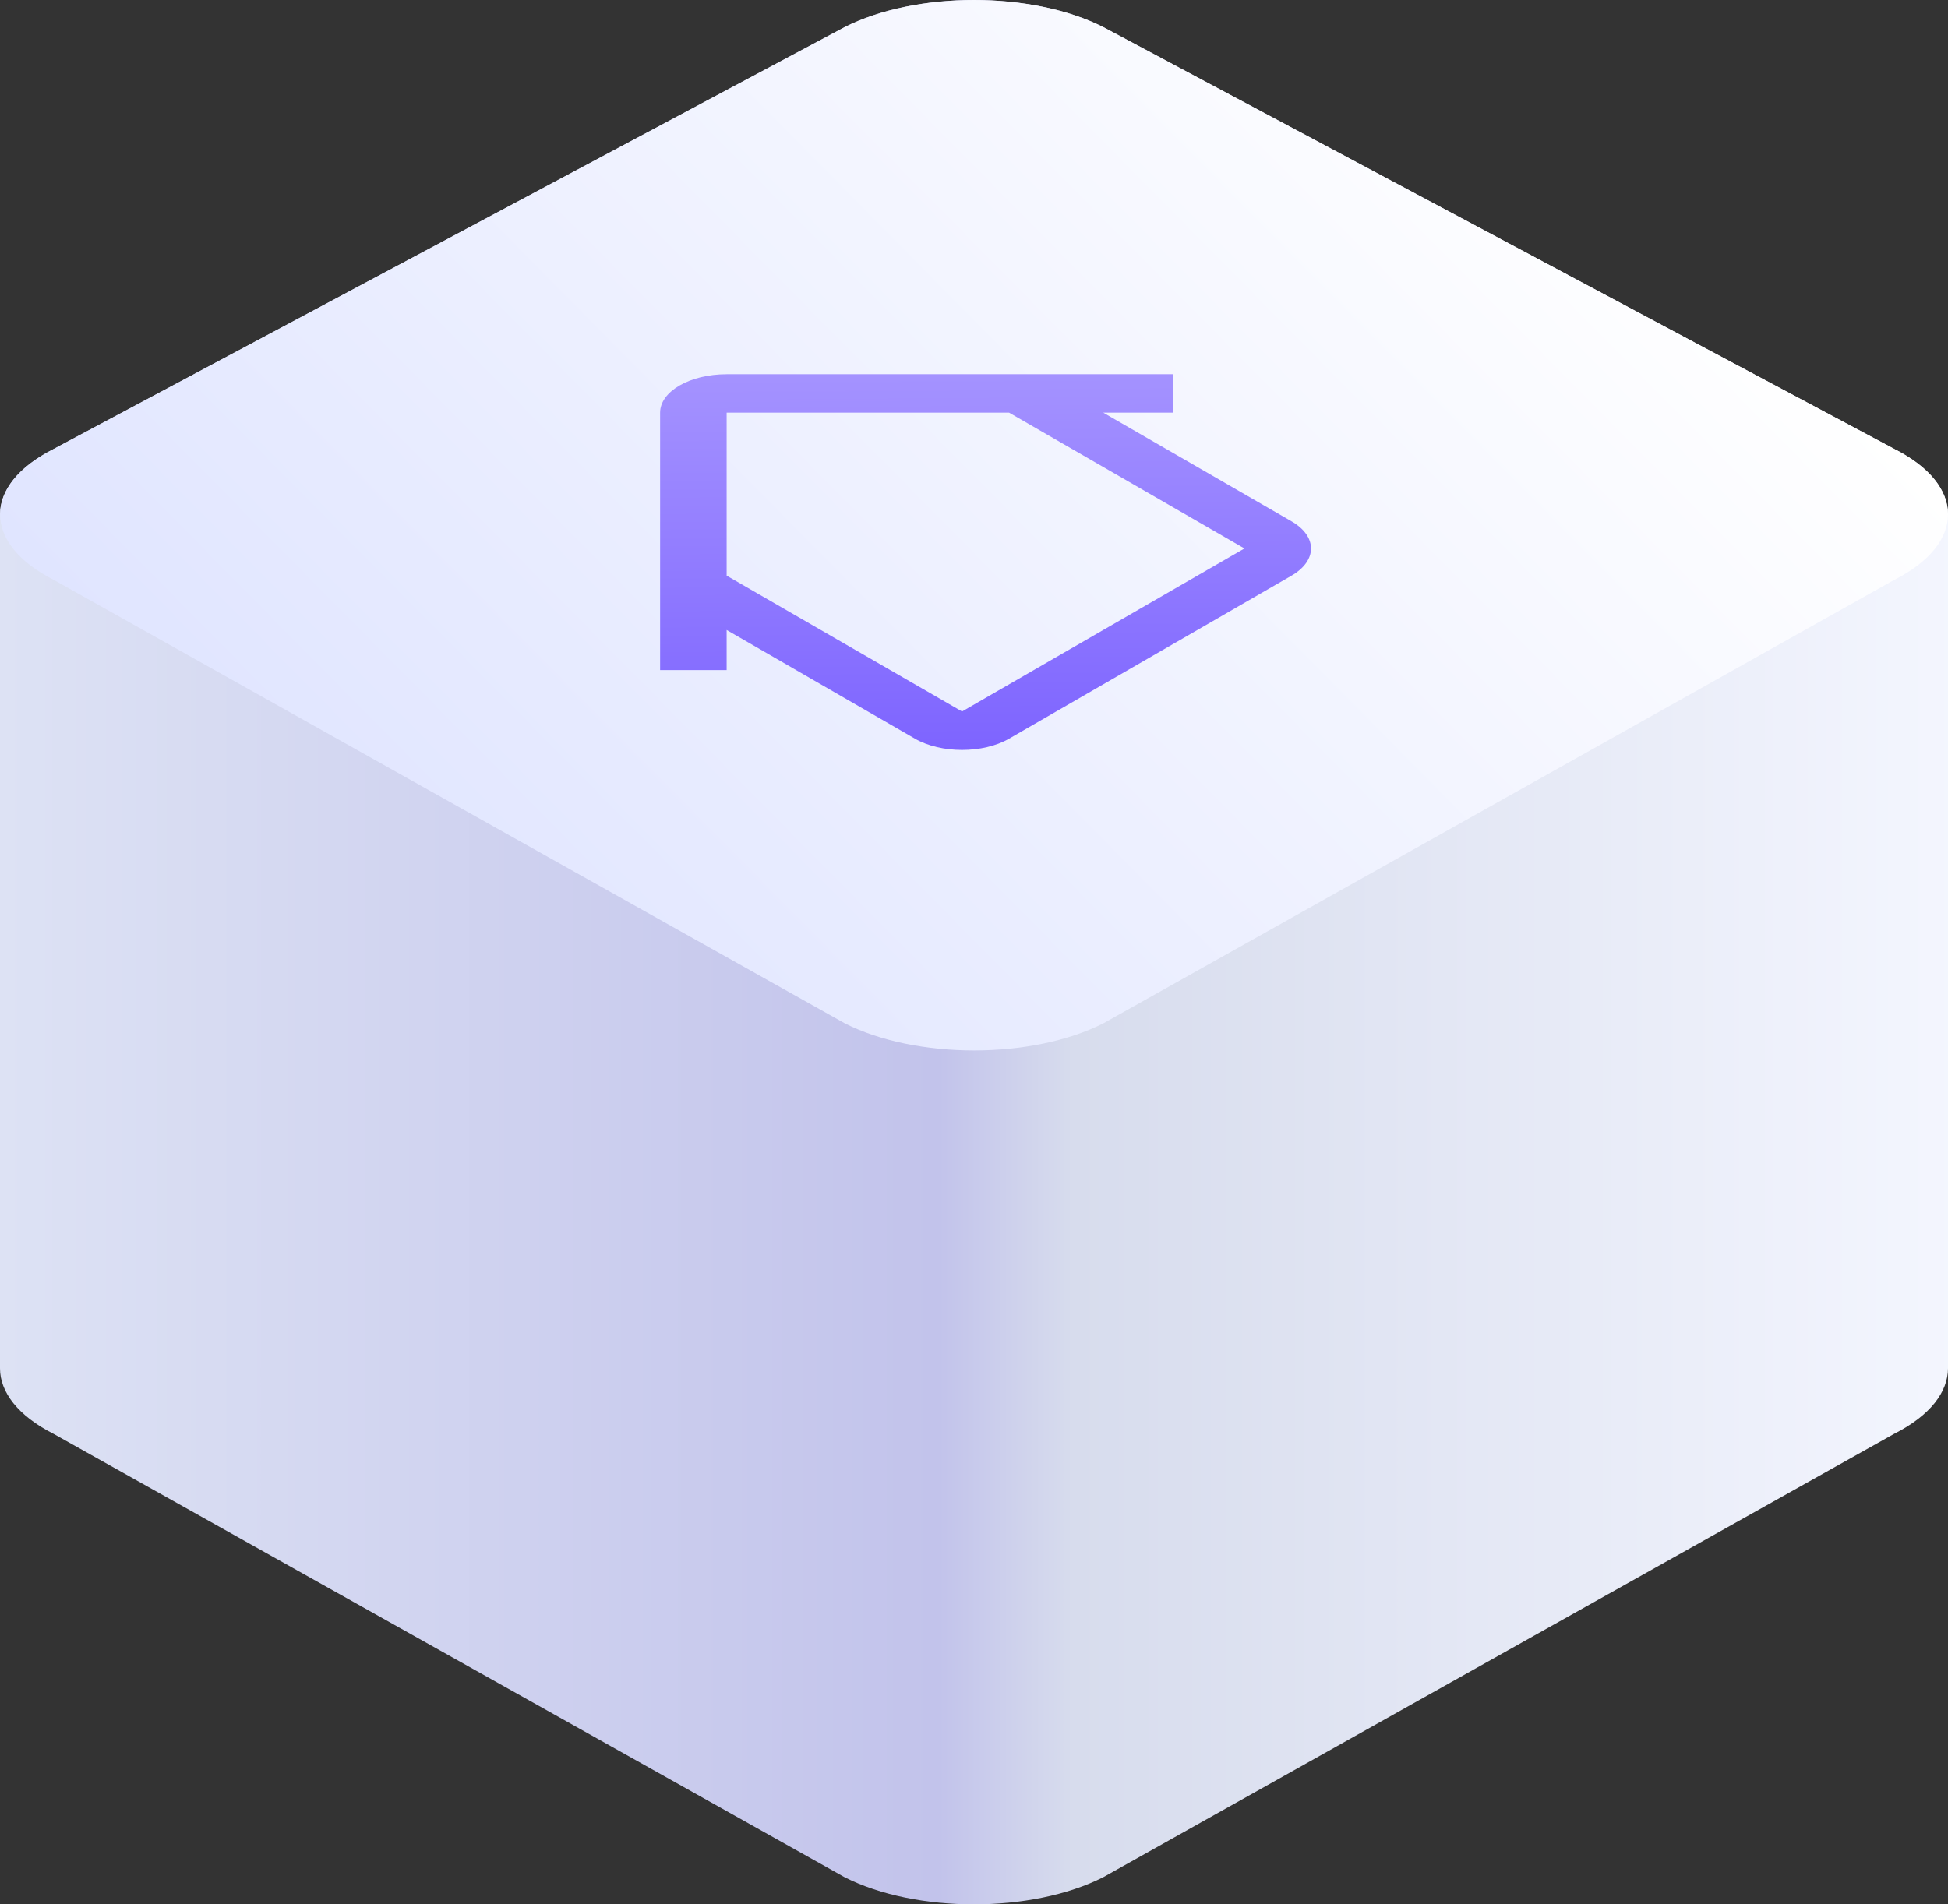 <svg xmlns="http://www.w3.org/2000/svg" width="90" height="88" fill="none" viewBox="0 0 90 88"><rect x="0" y="0" width="90" height="88" fill="#333333" stroke="none"/><path fill="url(#paint0_linear_2644_15385)" d="M87.521 20.748L50.979 1.254C47.682 -0.418 42.326 -0.418 39.028 1.254L2.479 20.748C0.826 21.584 0 22.676 0 23.767L0 63.233C0 64.324 0.826 65.424 2.479 66.26L39.021 86.746C42.318 88.418 47.674 88.418 50.972 86.746L87.521 66.252C89.174 65.416 90 64.324 90 63.225L90 23.767C90 22.676 89.174 21.584 87.521 20.748Z"/><path fill="url(#paint1_linear_2644_15385)" d="M87.521 26.794L50.979 47.288C47.681 48.96 42.326 48.96 39.028 47.288L2.479 26.794C-0.819 25.122 -0.819 22.413 2.479 20.748L39.02 1.254C42.318 -0.418 47.674 -0.418 50.971 1.254L87.521 20.748C90.826 22.413 90.826 25.122 87.521 26.794Z"/><g clip-path="url(#clip0_2644_15385)"><path fill="url(#paint2_linear_2644_15385)" fill-rule="evenodd" d="M33.572 26.602L33.572 19.067L46.623 19.067L46.621 19.068L57.495 25.345L44.447 32.878L33.573 26.601L33.572 26.602ZM33.572 29.111V30.965L30.498 30.965L30.498 19.067C30.498 18.087 31.874 17.293 33.571 17.293L54.181 17.293L54.181 19.067H50.969L59.67 24.09C60.871 24.783 60.871 25.907 59.67 26.601L46.621 34.134C45.42 34.827 43.473 34.827 42.272 34.134L33.572 29.111Z" clip-rule="evenodd"/></g><defs><linearGradient id="paint0_linear_2644_15385" x1="92.471" x2="-8.89322e-07" y1="72.304" y2="72.304" gradientUnits="userSpaceOnUse"><stop offset="0.003" stop-color="#F5F7FF"/><stop offset="0.464" stop-color="#D7DCED"/><stop offset="0.531" stop-color="#C2C3EB"/><stop offset="1" stop-color="#DDE2F4"/></linearGradient><linearGradient id="paint1_linear_2644_15385" x1="21.999" x2="68.538" y1="47.041" y2="1.044" gradientUnits="userSpaceOnUse"><stop stop-color="#E0E5FF"/><stop offset="1" stop-color="#fff"/></linearGradient><linearGradient id="paint2_linear_2644_15385" x1="17.322" x2="17.495" y1="13.529" y2="36.051" gradientUnits="userSpaceOnUse"><stop stop-color="#AD9DFF"/><stop offset="1" stop-color="#7B61FF"/></linearGradient><clipPath id="clip0_2644_15385"><path fill="#fff" d="M0 0H40V40H0z" transform="translate(25 4)"/></clipPath></defs></svg>